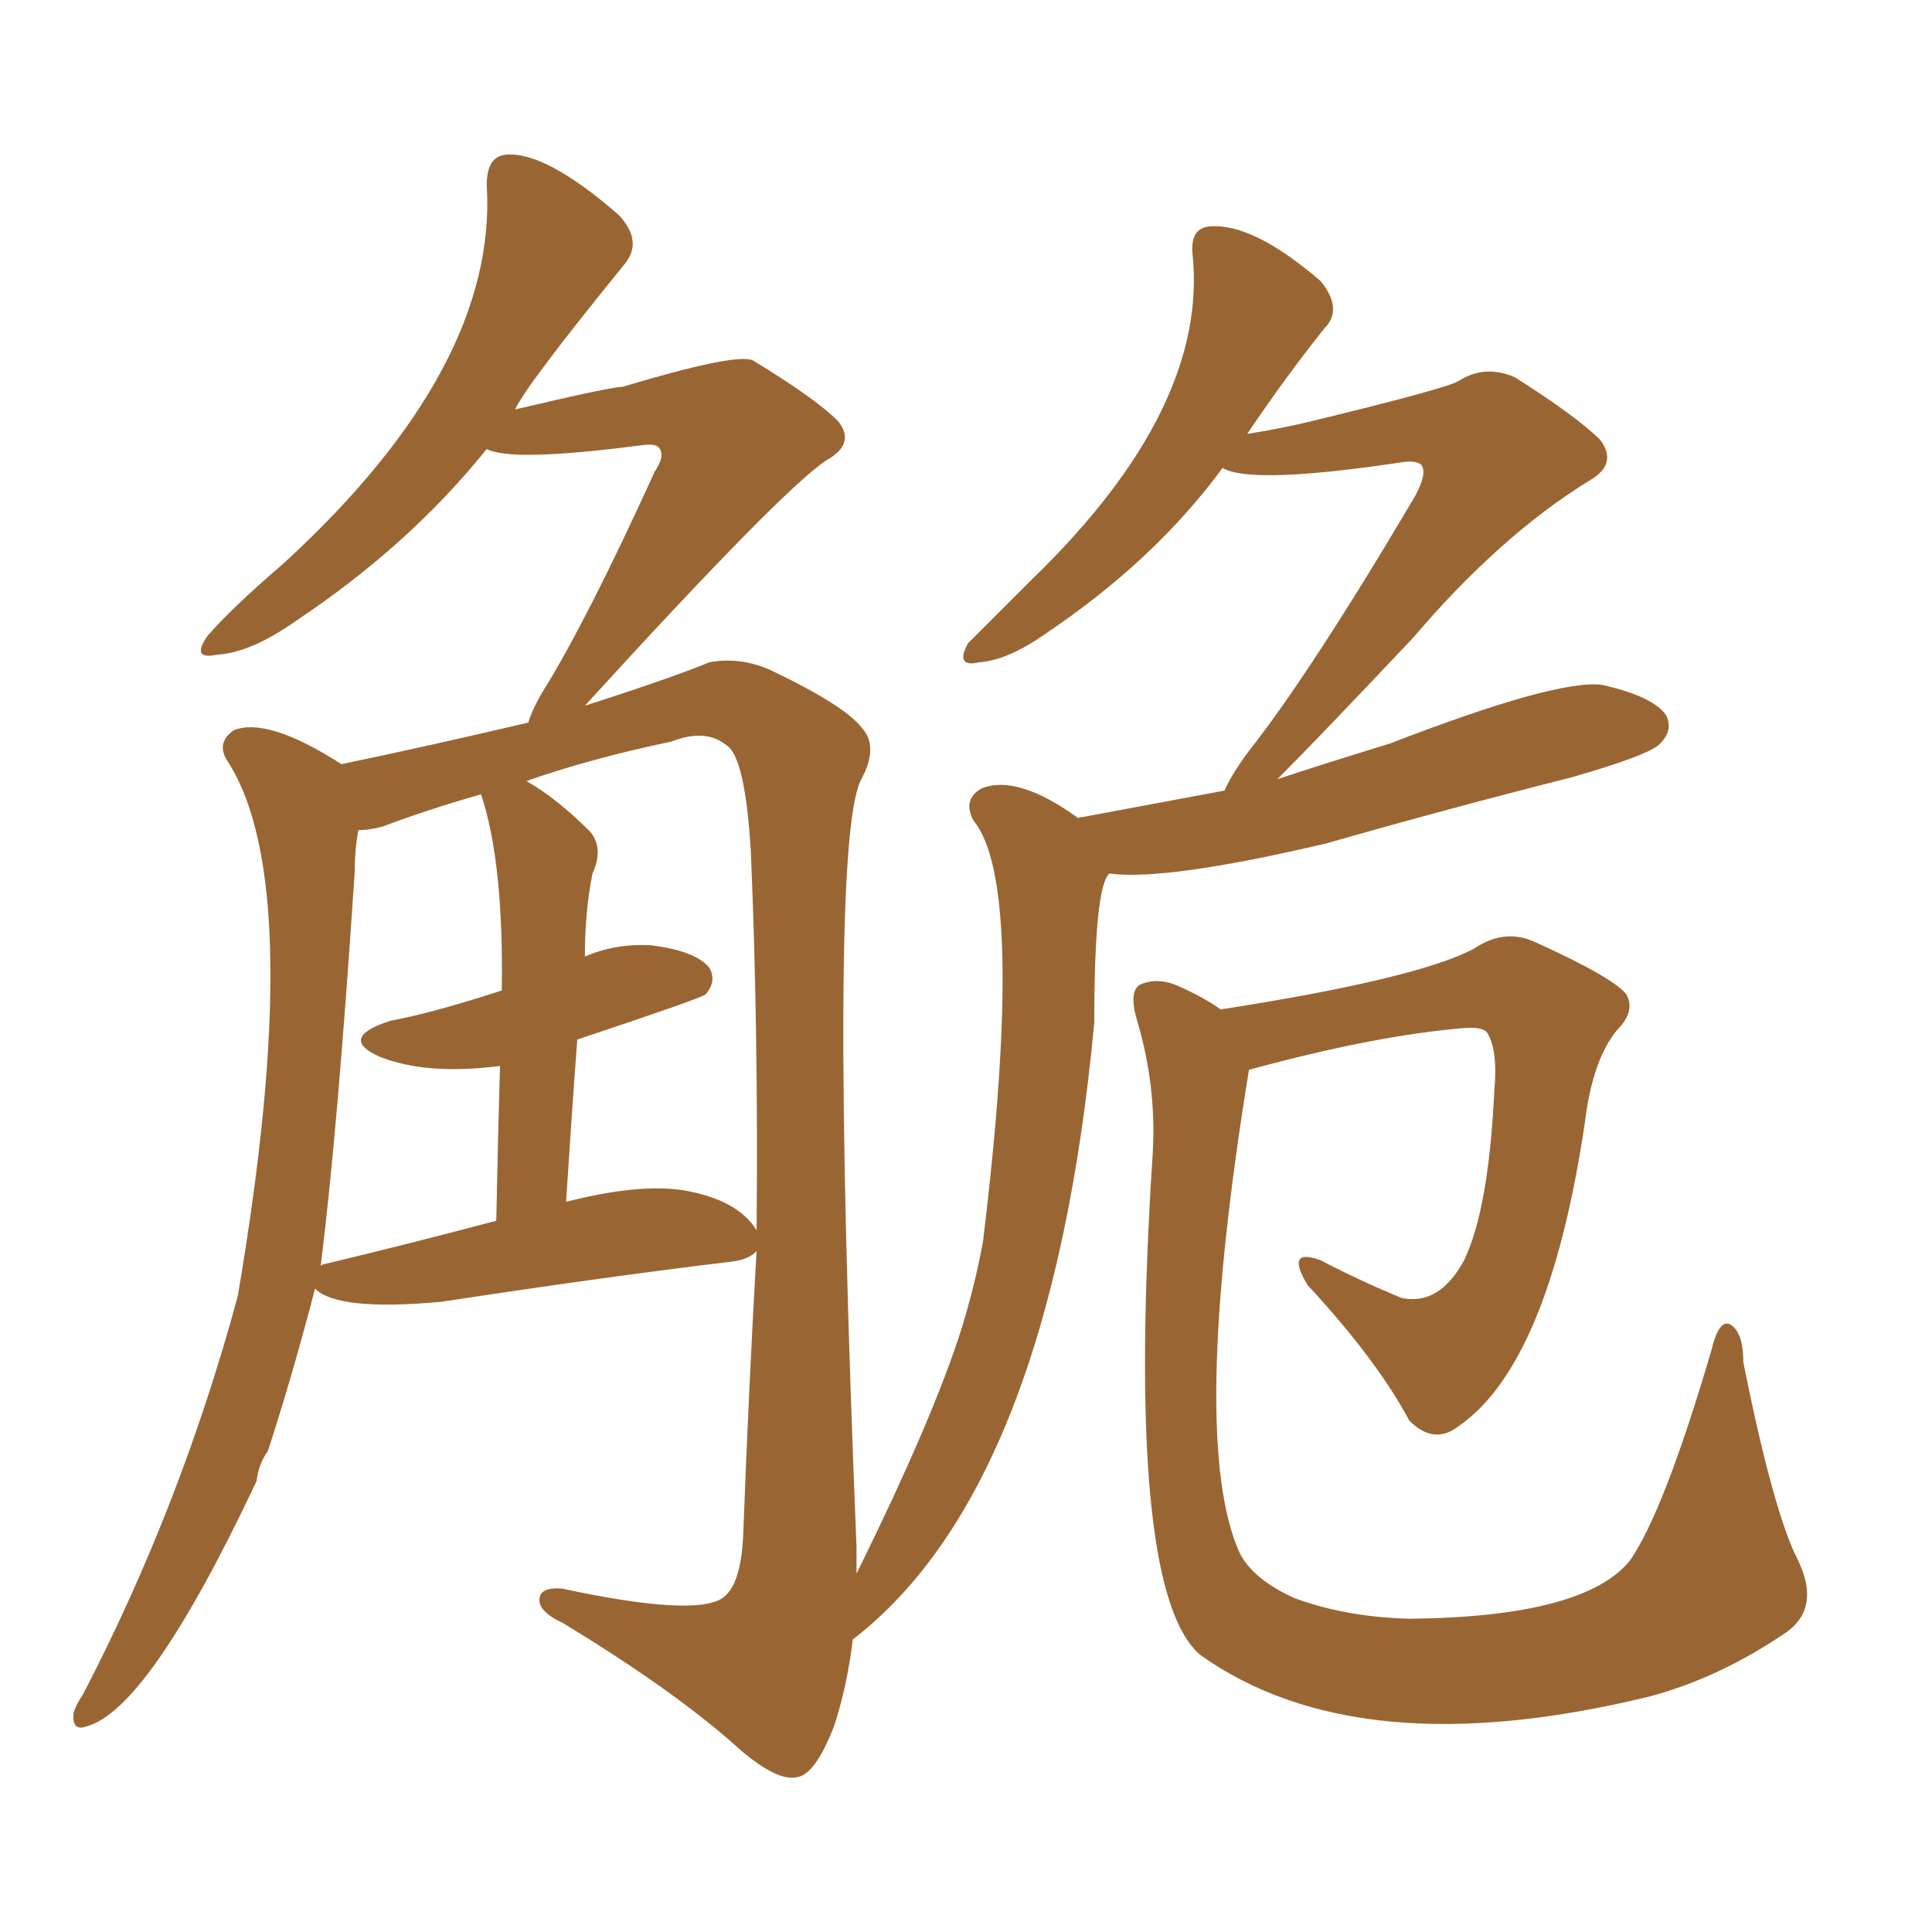 <svg xmlns="http://www.w3.org/2000/svg" xmlns:xlink="http://www.w3.org/1999/xlink" width="150" height="150"><path fill="#996633" padding="10" d="M94.78 78.37L94.78 78.37Q109.86 76.03 114.40 73.68L114.40 73.68Q116.75 72.07 119.09 73.10L119.09 73.10Q125.24 75.88 126.27 77.20L126.27 77.20Q127.00 78.52 125.54 79.98L125.54 79.98Q123.63 82.32 123.05 87.16L123.05 87.16Q120.26 105.91 113.23 110.74L113.23 110.74Q111.33 112.21 109.42 110.30L109.42 110.30Q106.93 105.62 101.51 99.76L101.51 99.76Q99.76 96.83 102.54 97.85L102.54 97.85Q105.62 99.46 108.84 100.78L108.84 100.78Q111.77 101.37 113.67 97.85L113.67 97.85Q115.58 93.90 116.02 84.67L116.02 84.67Q116.31 81.45 115.43 80.13L115.43 80.13Q114.99 79.69 113.53 79.83L113.53 79.83Q106.64 80.42 96.97 83.06L96.97 83.06Q92.29 111.77 96.24 120.56L96.24 120.56Q97.27 122.61 100.49 124.07L100.49 124.07Q104.44 125.54 109.42 125.68L109.42 125.68Q123.05 125.54 126.56 121.14L126.56 121.14Q129.20 117.33 132.86 104.88L132.86 104.88Q133.45 102.39 134.33 102.83L134.33 102.83Q135.35 103.42 135.35 105.76L135.35 105.76Q137.70 117.48 139.60 121.14L139.60 121.14Q141.36 124.80 138.72 126.71L138.72 126.71Q133.59 130.22 128.17 131.69L128.17 131.69Q105.47 137.26 93.16 128.47L93.16 128.47Q87.30 123.34 89.50 89.50L89.50 89.50Q89.79 84.38 88.33 79.39L88.33 79.39Q87.60 77.05 88.48 76.46L88.48 76.46Q89.79 75.88 91.26 76.46L91.26 76.46Q93.31 77.34 94.78 78.37ZM66.50 122.17L66.50 122.17Q72.51 110.01 74.71 102.98L74.71 102.98Q75.73 99.61 76.32 96.39L76.32 96.39Q79.69 68.70 75.59 63.72L75.59 63.72Q74.71 62.11 76.17 61.23L76.17 61.23Q78.96 60.06 83.79 63.57L83.79 63.57Q83.64 63.43 84.08 63.43L84.08 63.43Q89.65 62.40 95.07 61.38L95.07 61.38Q95.65 60.06 96.97 58.30L96.97 58.30Q101.81 52.15 109.86 38.53L109.86 38.53Q110.89 36.62 110.30 36.04L110.30 36.04Q109.86 35.74 108.84 35.89L108.84 35.89Q97.12 37.65 94.92 36.33L94.92 36.33Q89.65 43.51 81.15 49.22L81.15 49.22Q78.22 51.27 76.03 51.42L76.03 51.42Q74.12 51.86 75.15 49.95L75.15 49.95Q76.90 48.19 80.13 44.97L80.13 44.97Q93.90 31.64 92.58 19.63L92.58 19.63Q92.43 17.72 93.90 17.58L93.90 17.58Q97.27 17.29 102.54 21.83L102.54 21.83Q104.30 24.02 102.83 25.49L102.83 25.49Q99.90 29.15 96.83 33.69L96.83 33.69Q99.61 33.25 101.95 32.67L101.95 32.67Q112.21 30.18 113.23 29.59L113.23 29.59Q115.28 28.27 117.63 29.30L117.63 29.30Q122.46 32.37 124.22 34.13L124.22 34.13Q125.68 36.04 123.34 37.35L123.34 37.35Q116.46 41.60 109.72 49.51L109.72 49.51Q102.39 57.28 99.17 60.50L99.17 60.50Q102.25 59.47 107.96 57.71L107.96 57.71Q120.85 52.73 124.37 53.17L124.37 53.17Q128.32 54.05 129.35 55.52L129.35 55.52Q129.93 56.69 128.91 57.71L128.91 57.71Q128.17 58.59 122.02 60.35L122.02 60.35Q112.21 62.84 102.98 65.48L102.98 65.48Q90.53 68.41 86.13 67.82L86.13 67.82Q84.96 68.85 84.96 79.39L84.96 79.39Q81.59 115.43 66.21 127.29L66.21 127.29Q65.77 130.96 64.75 134.03L64.75 134.03Q63.28 137.84 61.82 137.99L61.82 137.99Q60.35 138.28 57.57 135.94L57.57 135.94Q52.59 131.40 43.65 125.98L43.65 125.98Q42.04 125.24 41.89 124.37L41.89 124.37Q41.75 123.19 43.65 123.34L43.65 123.34Q53.91 125.54 56.10 124.07L56.10 124.07Q57.57 123.05 57.71 118.95L57.71 118.95Q58.15 107.37 58.74 97.12L58.74 97.12Q58.15 97.85 56.40 98.00L56.40 98.00Q46.73 99.17 34.28 101.07L34.28 101.07Q26.22 101.81 24.46 100.05L24.46 100.05Q22.71 106.79 20.80 112.65L20.80 112.65Q20.07 113.67 19.92 114.99L19.92 114.99Q11.57 132.71 6.74 134.03L6.74 134.03Q5.57 134.47 5.71 133.01L5.71 133.01Q5.86 132.42 6.45 131.54L6.45 131.54Q14.06 116.89 18.46 100.63L18.46 100.63Q23.88 68.85 17.72 59.18L17.72 59.18Q16.70 57.71 18.16 56.69L18.16 56.69Q20.80 55.66 26.51 59.33L26.51 59.33Q33.54 57.86 41.02 56.10L41.02 56.10Q41.31 55.08 42.19 53.61L42.19 53.61Q45.56 48.19 50.83 36.62L50.83 36.62Q51.71 35.30 51.12 34.72L51.12 34.72Q50.83 34.42 49.80 34.57L49.80 34.57Q39.70 35.89 37.79 34.86L37.79 34.86Q31.79 42.33 23.00 48.19L23.00 48.19Q19.48 50.68 16.85 50.83L16.85 50.83Q14.79 51.27 16.11 49.37L16.11 49.37Q18.02 47.17 22.12 43.65L22.12 43.65Q38.67 28.42 37.79 14.36L37.79 14.36Q37.79 12.16 39.26 12.01L39.26 12.01Q42.33 11.72 48.05 16.70L48.05 16.70Q49.95 18.75 48.49 20.51L48.49 20.51Q40.87 29.88 39.99 31.79L39.99 31.79Q47.46 30.03 48.34 30.03L48.34 30.03Q57.13 27.39 58.45 27.98L58.45 27.98Q63.28 30.91 65.04 32.67L65.04 32.67Q66.50 34.42 64.16 35.74L64.16 35.74Q60.79 37.94 45.41 54.79L45.41 54.79Q51.86 52.73 55.08 51.42L55.08 51.42Q57.42 50.98 59.77 52.00L59.77 52.00Q65.63 54.79 66.94 56.54L66.94 56.54Q68.26 58.01 66.80 60.64L66.80 60.64Q64.31 66.06 66.50 120.12L66.50 120.12Q66.50 121.14 66.50 122.17ZM29.74 64.16L29.74 64.16Q28.71 64.45 27.83 64.45L27.83 64.45Q27.54 65.92 27.54 67.68L27.54 67.68Q26.22 87.74 24.90 98.29L24.90 98.29Q25.05 98.14 25.20 98.14L25.20 98.14Q31.35 96.68 38.53 94.78L38.53 94.78Q38.67 87.74 38.82 82.76L38.82 82.76Q33.11 83.50 29.44 82.03L29.44 82.03Q26.22 80.57 30.32 79.25L30.32 79.25Q33.54 78.66 38.96 76.90L38.96 76.90Q39.11 66.94 37.35 61.67L37.35 61.67Q33.25 62.84 29.74 64.16ZM52.15 57.57L52.15 57.57L52.15 57.57Q45.85 58.89 40.87 60.64L40.87 60.64Q43.21 61.96 45.85 64.60L45.85 64.60Q46.88 65.92 46.00 67.82L46.00 67.82Q45.41 70.75 45.41 74.27L45.41 74.27Q47.75 73.24 50.54 73.39L50.54 73.39Q54.05 73.83 55.08 75.15L55.08 75.15Q55.66 76.17 54.79 77.20L54.79 77.20Q54.49 77.49 44.82 80.71L44.82 80.71Q44.38 86.57 43.95 93.31L43.95 93.31Q49.66 91.85 53.17 92.43L53.17 92.43Q57.28 93.16 58.74 95.51L58.74 95.51Q58.89 80.27 58.30 66.21L58.30 66.21Q57.86 58.74 56.40 57.86L56.40 57.86Q54.79 56.54 52.15 57.57Z"/></svg>